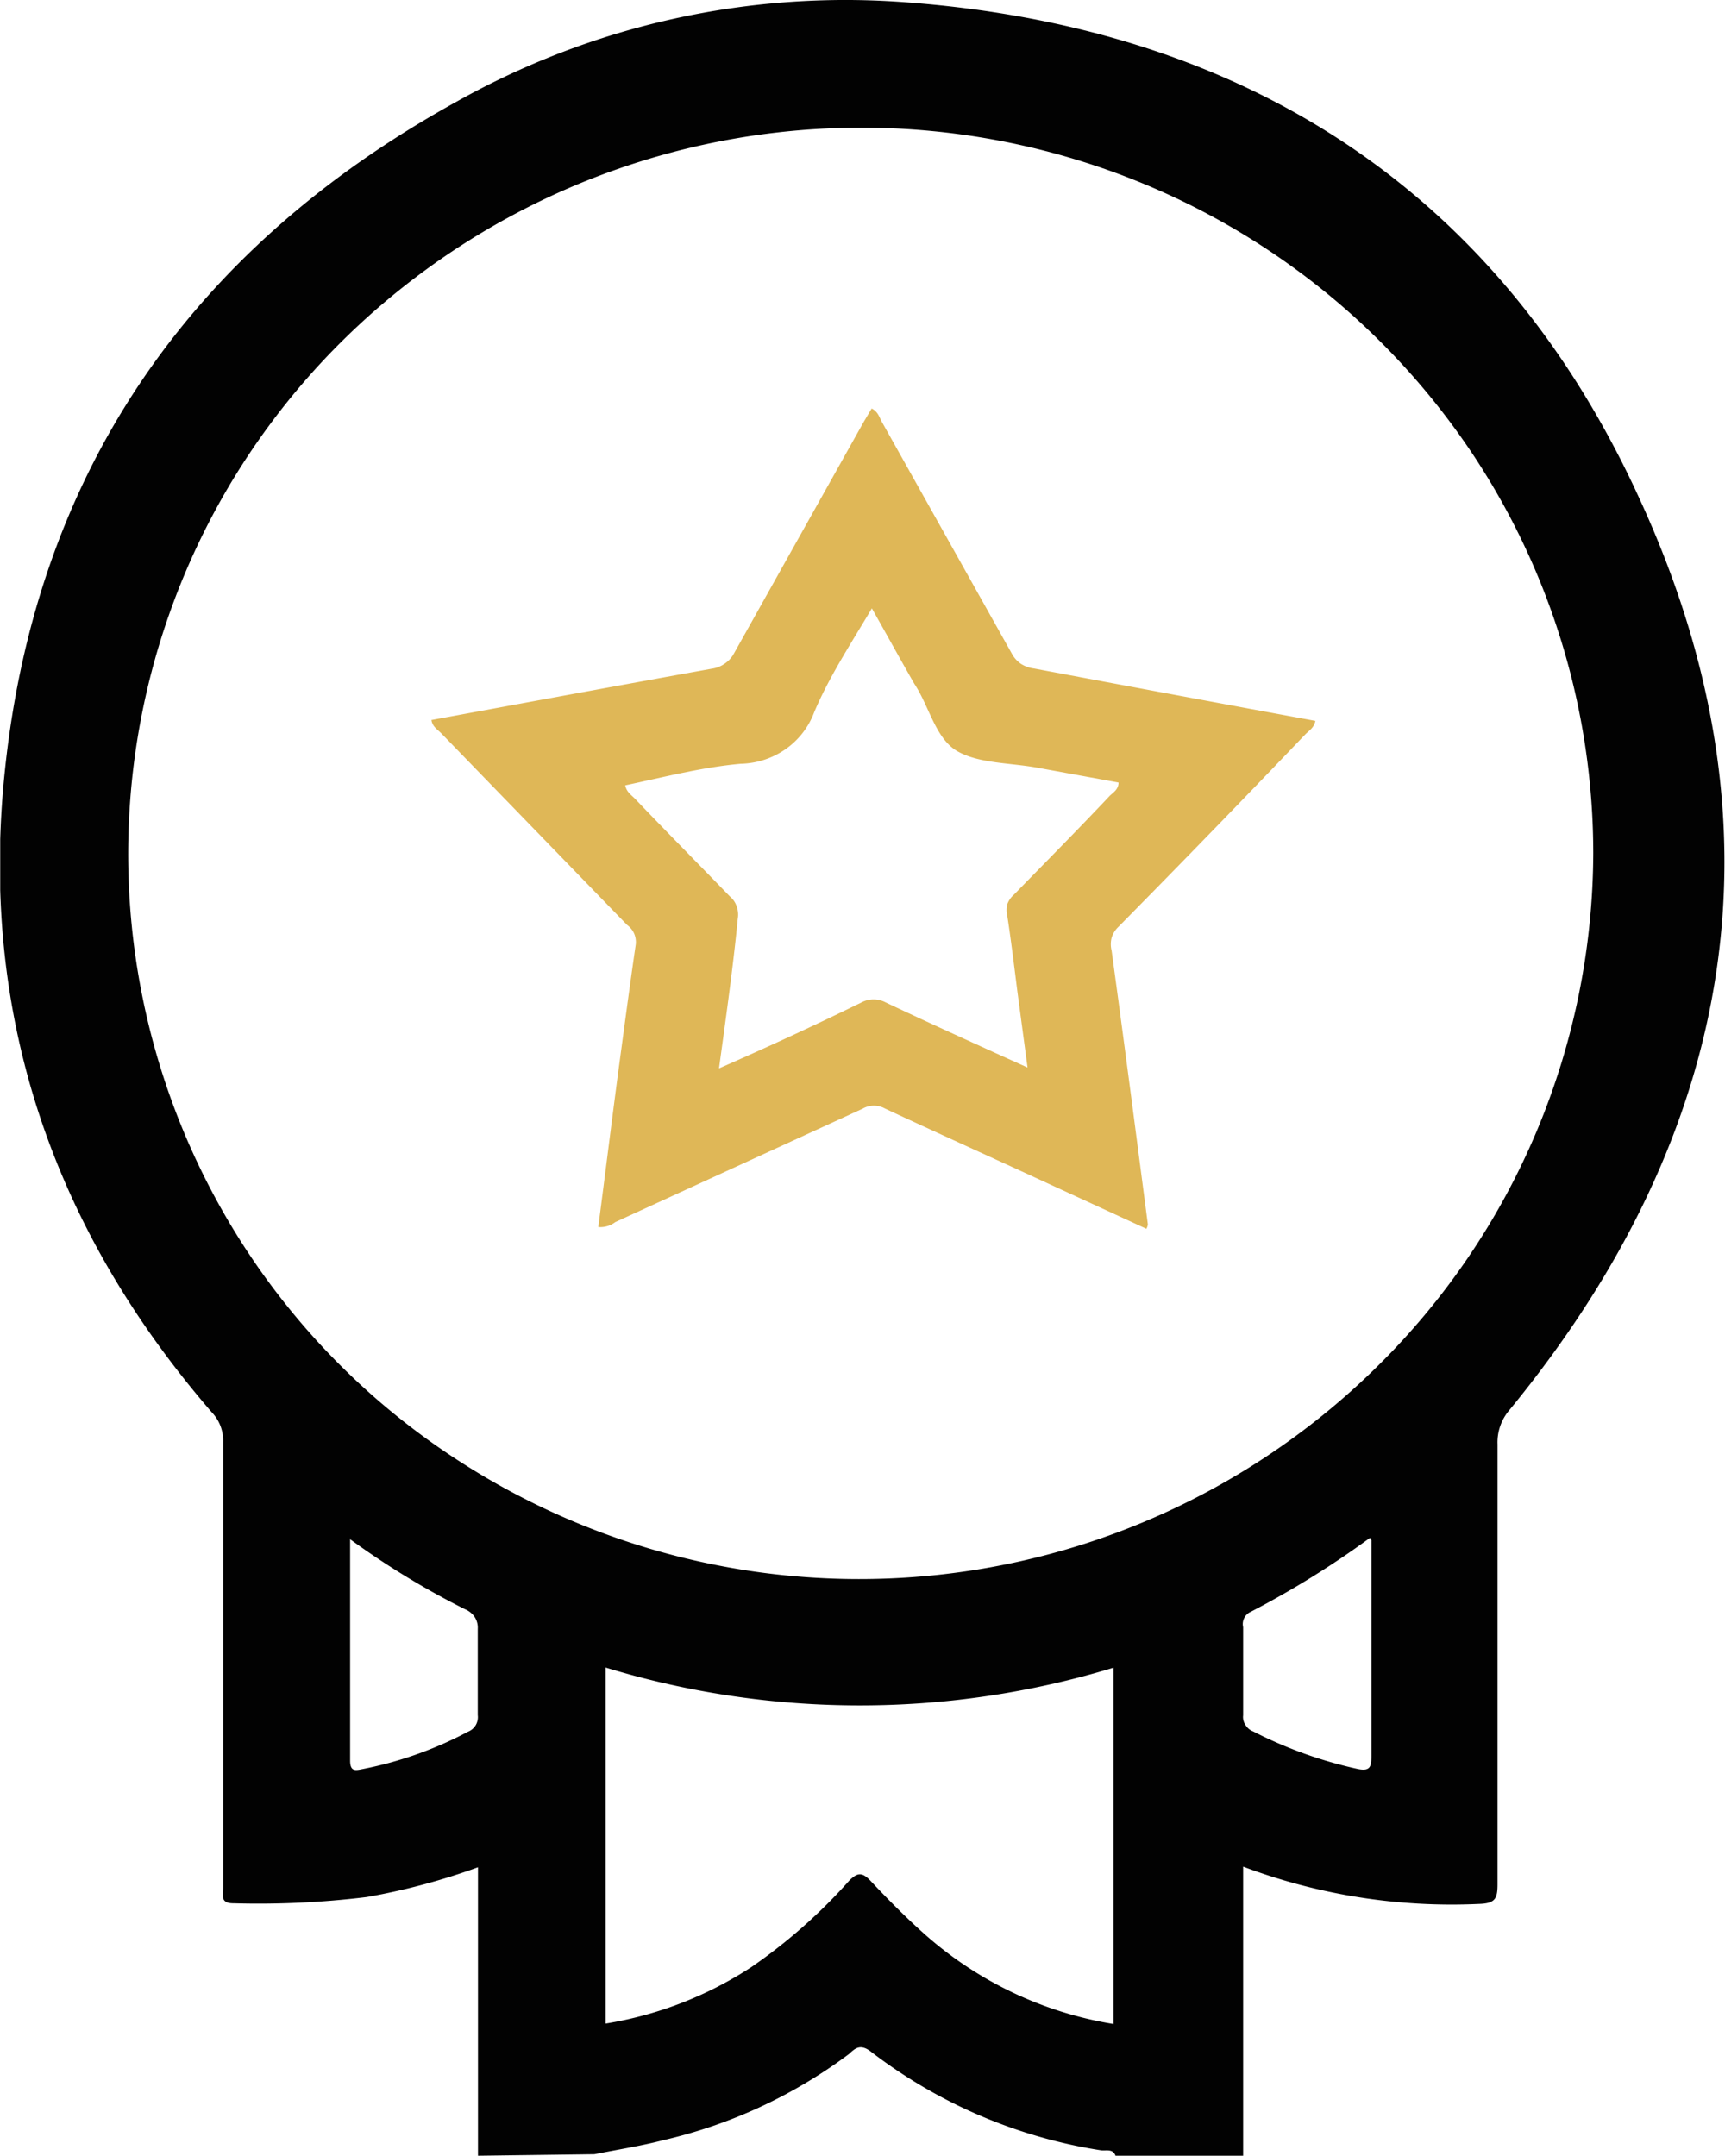 <svg viewBox="0 0 80.01 100" xmlns:xlink="http://www.w3.org/1999/xlink" xmlns="http://www.w3.org/2000/svg" data-name="Layer 1" id="Layer_1"><defs><style>.cls-1{fill:none;}.cls-2{clip-path:url(#clip-path);}.cls-3{fill:#020202;}.cls-4{fill:#dfb757;}</style><clipPath transform="translate(0.01 0)" id="clip-path"><rect height="100" width="80" class="cls-1"></rect></clipPath></defs><g class="cls-2"><path transform="translate(0.01 0)" d="M22.16,100V86.62A30.69,30.69,0,0,1,17,88a41.27,41.27,0,0,1-6.19.29c-.62,0-.47-.39-.47-.71V66.9a1.9,1.9,0,0,0-.53-1.39C2.54,57.1-.86,47.36.16,36.32c1.31-14.12,8.48-24.68,21-31.6A36.84,36.84,0,0,1,41.78.09C57.61,1.2,69.45,8.78,76,23.06c7,15.13,4.6,29.44-6,42.35A2.3,2.3,0,0,0,69.45,67v20.4c0,.68-.11.9-.88.92a27.46,27.46,0,0,1-10.92-1.73V100H51.73c-.12-.34-.44-.22-.67-.25a23.43,23.43,0,0,1-10.69-4.59c-.49-.37-.73-.13-1,.12a23,23,0,0,1-8.62,4c-1,.26-2.13.44-3.19.65ZM73.89,39.57a33.5,33.5,0,0,0-5.73-18.71A33.94,33.94,0,0,0,52.9,8.47a34.24,34.24,0,0,0-37,7.31A33.5,33.5,0,0,0,21,67.59a34.2,34.2,0,0,0,42.9-4.23A33.59,33.59,0,0,0,73.89,39.57ZM28.08,77.34V93.87a17.47,17.47,0,0,0,6.76-2.62,25.24,25.24,0,0,0,4.53-4c.4-.41.62-.4,1,0,.76.81,1.54,1.6,2.36,2.34a17.4,17.4,0,0,0,8.91,4.3V77.36a40.43,40.43,0,0,1-23.54,0Zm-11.85-6V81.67c0,.53.25.46.6.39a17.58,17.58,0,0,0,4.87-1.73.73.73,0,0,0,.36-.31.74.74,0,0,0,.09-.46v-4A.9.9,0,0,0,22,75a1,1,0,0,0-.44-.35,38,38,0,0,1-5.32-3.24Zm47.3,0A42.47,42.47,0,0,1,58,74.77a.6.6,0,0,0-.3.29.61.61,0,0,0-.05.42v4.09a.65.65,0,0,0,.11.45.71.71,0,0,0,.36.3,20,20,0,0,0,4.8,1.73c.63.14.68-.09.68-.61,0-3.27,0-6.56,0-10Z" class="cls-3"></path><path transform="translate(0.01 0)" d="M61,33.44c-.06.32-.29.45-.46.62q-4.3,4.5-8.67,8.93a1.19,1.19,0,0,0-.32.51,1.22,1.22,0,0,0,0,.6c.58,4.23,1.13,8.47,1.68,12.69a.46.46,0,0,1-.07.21l-5.19-2.39c-2.3-1.06-4.62-2.11-6.92-3.18a1.05,1.05,0,0,0-1.05,0L28.53,56.69a1.13,1.13,0,0,1-.79.23c.3-2.3.59-4.64.9-7,.27-2,.54-4.06.84-6.12a1,1,0,0,0-.08-.5,1,1,0,0,0-.32-.39l-8.63-8.9c-.17-.17-.4-.3-.45-.61,4.35-.8,8.73-1.61,13-2.38a1.35,1.35,0,0,0,.61-.24,1.32,1.32,0,0,0,.43-.48c2-3.57,4-7.14,6-10.71l.38-.64c.31.15.36.43.49.65l6,10.7a1.35,1.35,0,0,0,.43.49,1.45,1.45,0,0,0,.61.22C52.31,31.83,56.65,32.64,61,33.44ZM33.34,49.56c2.28-1,4.45-2,6.61-3.06a1.22,1.22,0,0,1,.56-.14,1.19,1.19,0,0,1,.56.14c1.77.84,3.56,1.65,5.34,2.46l1.24.56L47.18,46c-.15-1.18-.29-2.35-.47-3.52a1.06,1.06,0,0,1,0-.53,1.07,1.07,0,0,1,.31-.45c1.49-1.53,3-3.05,4.44-4.58.16-.16.41-.29.41-.62l-3.72-.68c-1.27-.24-2.73-.19-3.75-.77s-1.31-2.09-2-3.13l-.11-.19c-.61-1.07-1.2-2.14-1.86-3.31-1,1.68-2,3.21-2.68,4.83a3.64,3.64,0,0,1-1.32,1.7,3.77,3.77,0,0,1-2.08.68c-1.8.16-3.57.62-5.36,1,.06.32.3.46.46.63,1.46,1.53,2.92,3,4.39,4.52a1,1,0,0,1,.32.47,1.1,1.1,0,0,1,.05.57C34,44.81,33.67,47.14,33.34,49.56Z" class="cls-4"></path></g></svg>